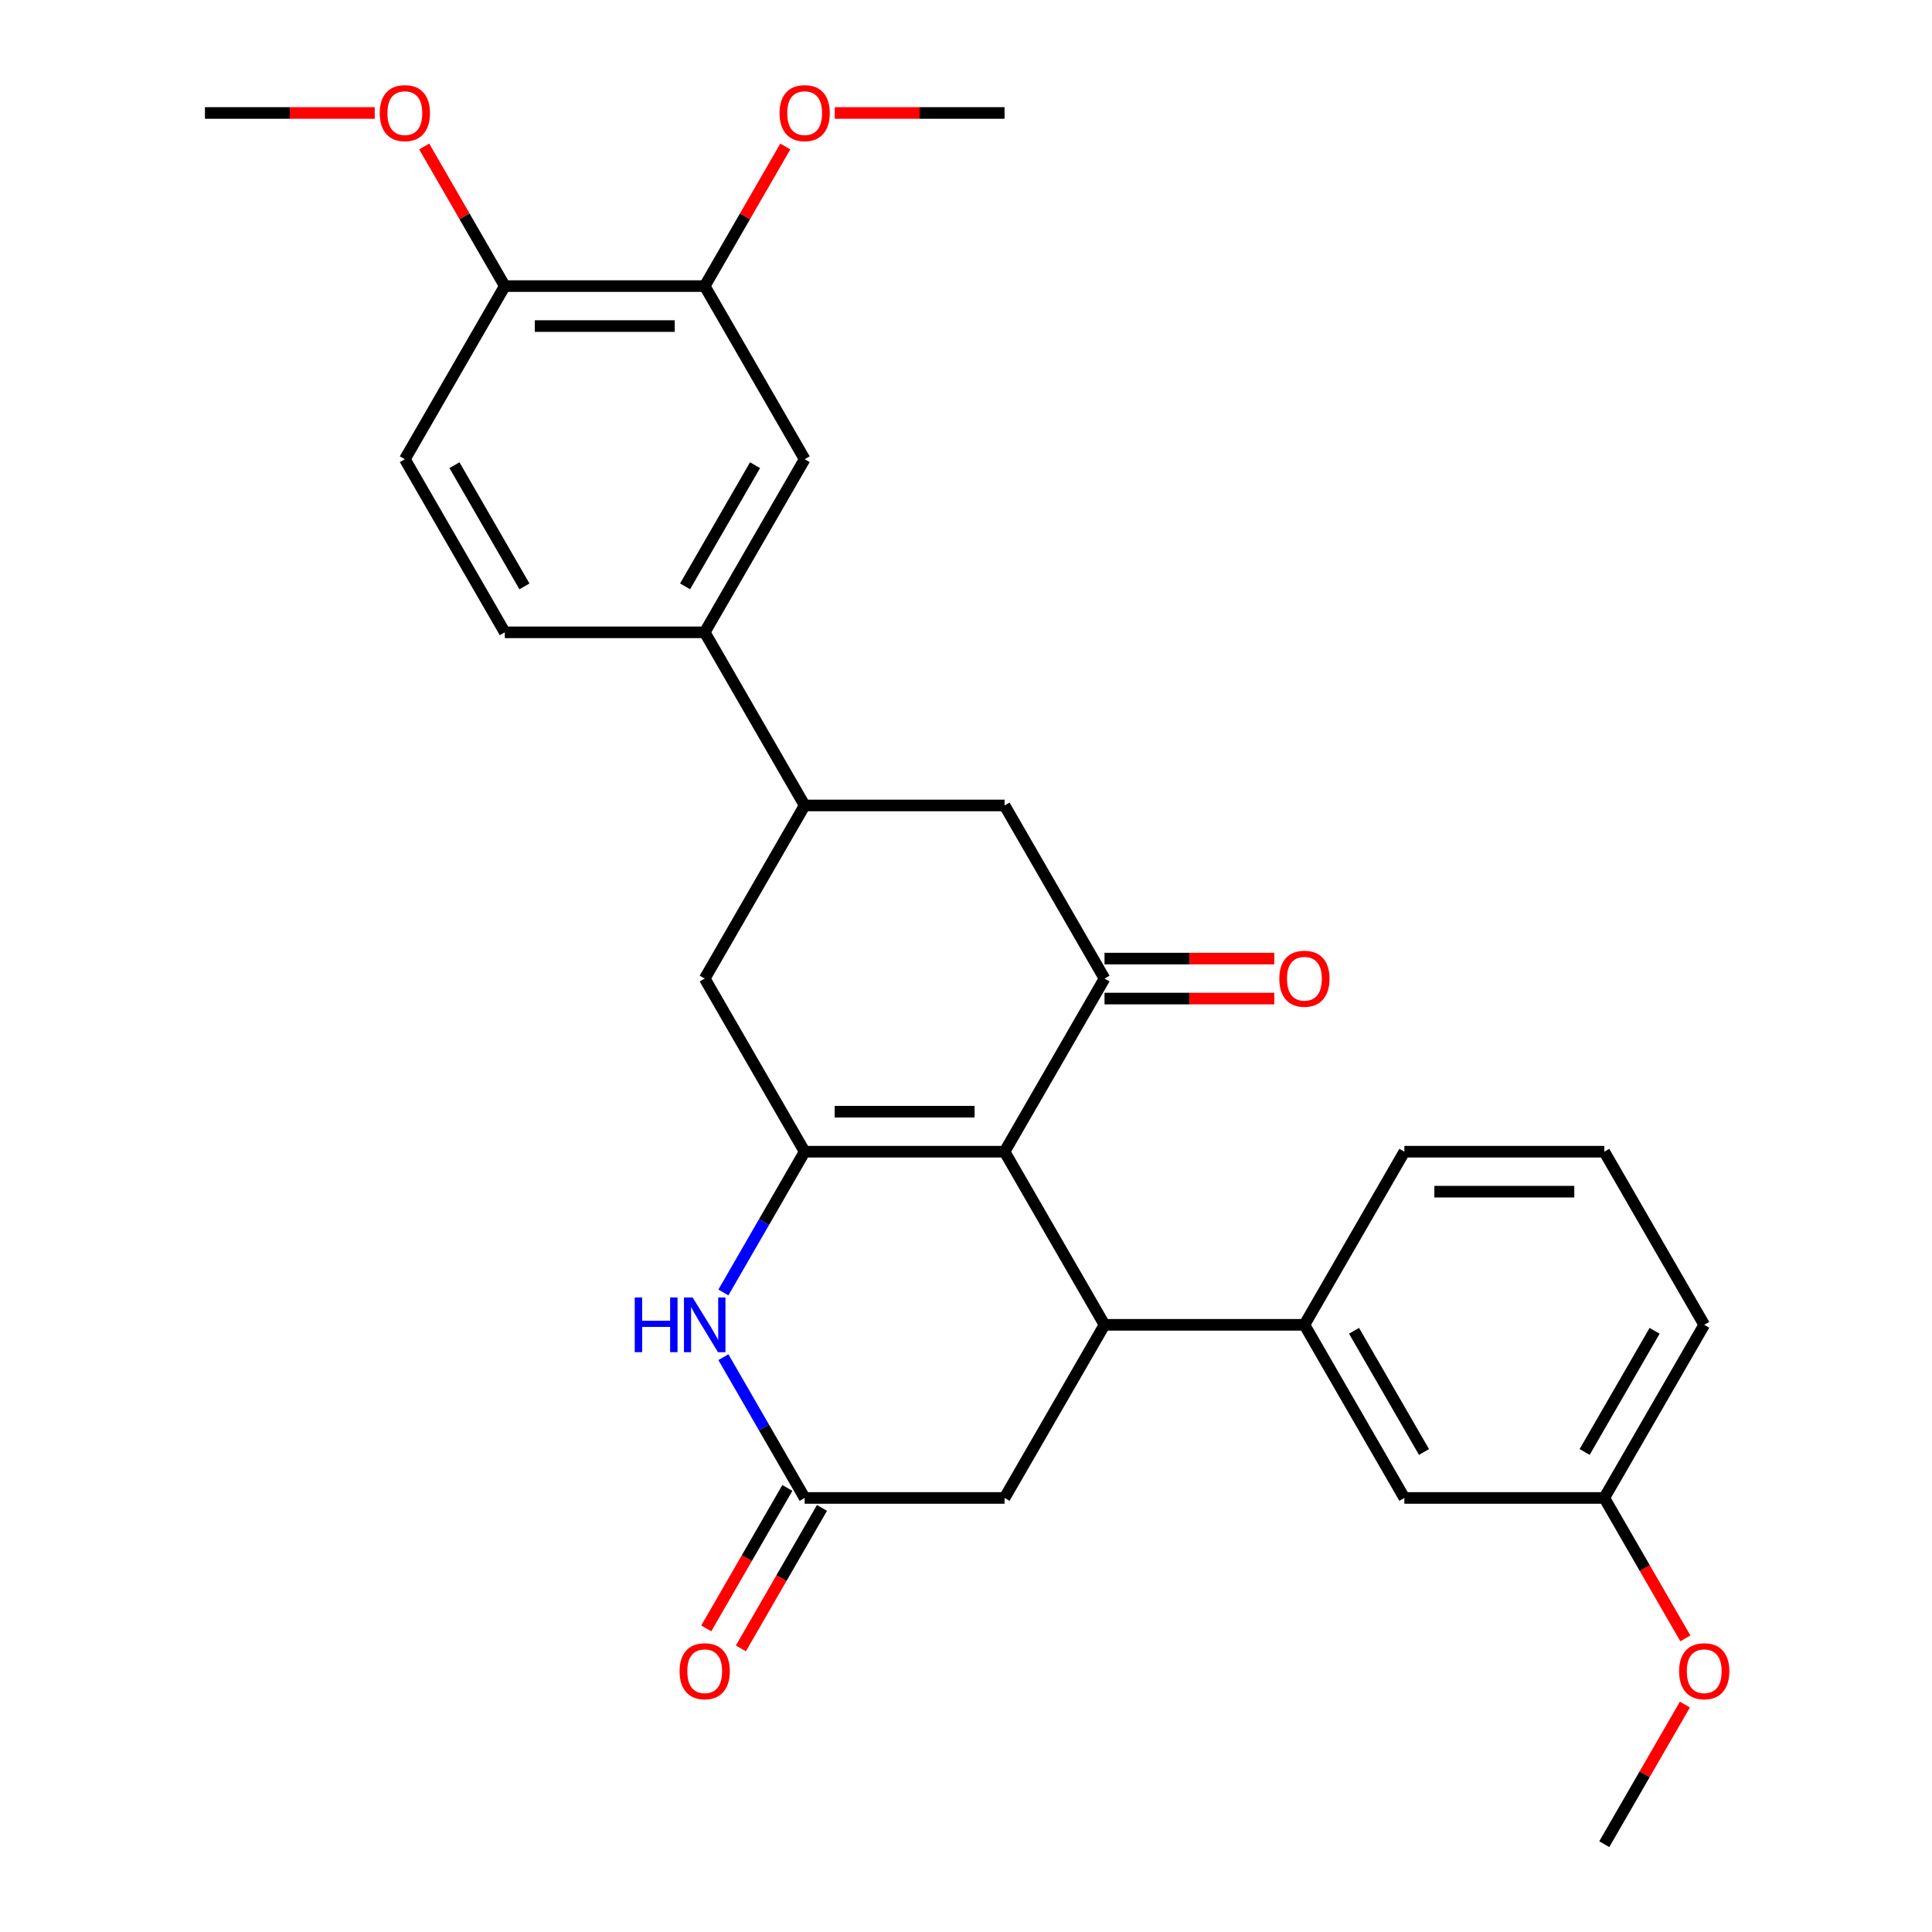 <?xml version='1.0' encoding='iso-8859-1'?>
<svg version='1.1' baseProfile='full'
              xmlns='http://www.w3.org/2000/svg'
                      xmlns:rdkit='http://www.rdkit.org/xml'
                      xmlns:xlink='http://www.w3.org/1999/xlink'
                  xml:space='preserve'
width='1000px' height='1000px' viewBox='0 0 1000 1000'>
<!-- END OF HEADER -->
<rect style='opacity:1.0;fill:#FFFFFF;stroke:none' width='1000' height='1000' x='0' y='0'> </rect>
<path class='bond-0' d='M 519.96,596.115 L 416.49,596.115' style='fill:none;fill-rule:evenodd;stroke:#000000;stroke-width:6px;stroke-linecap:butt;stroke-linejoin:miter;stroke-opacity:1' />
<path class='bond-0' d='M 504.439,575.421 L 432.01,575.421' style='fill:none;fill-rule:evenodd;stroke:#000000;stroke-width:6px;stroke-linecap:butt;stroke-linejoin:miter;stroke-opacity:1' />
<path class='bond-1' d='M 519.96,596.115 L 571.695,685.723' style='fill:none;fill-rule:evenodd;stroke:#000000;stroke-width:6px;stroke-linecap:butt;stroke-linejoin:miter;stroke-opacity:1' />
<path class='bond-2' d='M 519.96,596.115 L 571.695,506.508' style='fill:none;fill-rule:evenodd;stroke:#000000;stroke-width:6px;stroke-linecap:butt;stroke-linejoin:miter;stroke-opacity:1' />
<path class='bond-3' d='M 416.49,596.115 L 395.457,632.546' style='fill:none;fill-rule:evenodd;stroke:#000000;stroke-width:6px;stroke-linecap:butt;stroke-linejoin:miter;stroke-opacity:1' />
<path class='bond-3' d='M 395.457,632.546 L 374.424,668.976' style='fill:none;fill-rule:evenodd;stroke:#0000FF;stroke-width:6px;stroke-linecap:butt;stroke-linejoin:miter;stroke-opacity:1' />
<path class='bond-7' d='M 416.49,596.115 L 364.755,506.508' style='fill:none;fill-rule:evenodd;stroke:#000000;stroke-width:6px;stroke-linecap:butt;stroke-linejoin:miter;stroke-opacity:1' />
<path class='bond-5' d='M 571.695,685.723 L 675.164,685.723' style='fill:none;fill-rule:evenodd;stroke:#000000;stroke-width:6px;stroke-linecap:butt;stroke-linejoin:miter;stroke-opacity:1' />
<path class='bond-10' d='M 571.695,685.723 L 519.96,775.33' style='fill:none;fill-rule:evenodd;stroke:#000000;stroke-width:6px;stroke-linecap:butt;stroke-linejoin:miter;stroke-opacity:1' />
<path class='bond-8' d='M 571.695,506.508 L 519.96,416.9' style='fill:none;fill-rule:evenodd;stroke:#000000;stroke-width:6px;stroke-linecap:butt;stroke-linejoin:miter;stroke-opacity:1' />
<path class='bond-13' d='M 571.695,516.855 L 615.636,516.855' style='fill:none;fill-rule:evenodd;stroke:#000000;stroke-width:6px;stroke-linecap:butt;stroke-linejoin:miter;stroke-opacity:1' />
<path class='bond-13' d='M 615.636,516.855 L 659.578,516.855' style='fill:none;fill-rule:evenodd;stroke:#FF0000;stroke-width:6px;stroke-linecap:butt;stroke-linejoin:miter;stroke-opacity:1' />
<path class='bond-13' d='M 571.695,496.161 L 615.636,496.161' style='fill:none;fill-rule:evenodd;stroke:#000000;stroke-width:6px;stroke-linecap:butt;stroke-linejoin:miter;stroke-opacity:1' />
<path class='bond-13' d='M 615.636,496.161 L 659.578,496.161' style='fill:none;fill-rule:evenodd;stroke:#FF0000;stroke-width:6px;stroke-linecap:butt;stroke-linejoin:miter;stroke-opacity:1' />
<path class='bond-30' d='M 374.424,702.47 L 395.457,738.9' style='fill:none;fill-rule:evenodd;stroke:#0000FF;stroke-width:6px;stroke-linecap:butt;stroke-linejoin:miter;stroke-opacity:1' />
<path class='bond-30' d='M 395.457,738.9 L 416.49,775.33' style='fill:none;fill-rule:evenodd;stroke:#000000;stroke-width:6px;stroke-linecap:butt;stroke-linejoin:miter;stroke-opacity:1' />
<path class='bond-4' d='M 416.49,775.33 L 519.96,775.33' style='fill:none;fill-rule:evenodd;stroke:#000000;stroke-width:6px;stroke-linecap:butt;stroke-linejoin:miter;stroke-opacity:1' />
<path class='bond-16' d='M 407.529,770.157 L 386.542,806.507' style='fill:none;fill-rule:evenodd;stroke:#000000;stroke-width:6px;stroke-linecap:butt;stroke-linejoin:miter;stroke-opacity:1' />
<path class='bond-16' d='M 386.542,806.507 L 365.555,842.858' style='fill:none;fill-rule:evenodd;stroke:#FF0000;stroke-width:6px;stroke-linecap:butt;stroke-linejoin:miter;stroke-opacity:1' />
<path class='bond-16' d='M 425.45,780.504 L 404.464,816.854' style='fill:none;fill-rule:evenodd;stroke:#000000;stroke-width:6px;stroke-linecap:butt;stroke-linejoin:miter;stroke-opacity:1' />
<path class='bond-16' d='M 404.464,816.854 L 383.477,853.205' style='fill:none;fill-rule:evenodd;stroke:#FF0000;stroke-width:6px;stroke-linecap:butt;stroke-linejoin:miter;stroke-opacity:1' />
<path class='bond-15' d='M 675.164,685.723 L 726.899,775.33' style='fill:none;fill-rule:evenodd;stroke:#000000;stroke-width:6px;stroke-linecap:butt;stroke-linejoin:miter;stroke-opacity:1' />
<path class='bond-15' d='M 700.846,688.817 L 737.061,751.542' style='fill:none;fill-rule:evenodd;stroke:#000000;stroke-width:6px;stroke-linecap:butt;stroke-linejoin:miter;stroke-opacity:1' />
<path class='bond-22' d='M 675.164,685.723 L 726.899,596.115' style='fill:none;fill-rule:evenodd;stroke:#000000;stroke-width:6px;stroke-linecap:butt;stroke-linejoin:miter;stroke-opacity:1' />
<path class='bond-6' d='M 416.49,416.9 L 519.96,416.9' style='fill:none;fill-rule:evenodd;stroke:#000000;stroke-width:6px;stroke-linecap:butt;stroke-linejoin:miter;stroke-opacity:1' />
<path class='bond-9' d='M 416.49,416.9 L 364.755,327.293' style='fill:none;fill-rule:evenodd;stroke:#000000;stroke-width:6px;stroke-linecap:butt;stroke-linejoin:miter;stroke-opacity:1' />
<path class='bond-29' d='M 416.49,416.9 L 364.755,506.508' style='fill:none;fill-rule:evenodd;stroke:#000000;stroke-width:6px;stroke-linecap:butt;stroke-linejoin:miter;stroke-opacity:1' />
<path class='bond-11' d='M 364.755,327.293 L 416.49,237.685' style='fill:none;fill-rule:evenodd;stroke:#000000;stroke-width:6px;stroke-linecap:butt;stroke-linejoin:miter;stroke-opacity:1' />
<path class='bond-11' d='M 354.593,303.505 L 390.808,240.779' style='fill:none;fill-rule:evenodd;stroke:#000000;stroke-width:6px;stroke-linecap:butt;stroke-linejoin:miter;stroke-opacity:1' />
<path class='bond-17' d='M 364.755,327.293 L 261.285,327.293' style='fill:none;fill-rule:evenodd;stroke:#000000;stroke-width:6px;stroke-linecap:butt;stroke-linejoin:miter;stroke-opacity:1' />
<path class='bond-12' d='M 416.49,237.685 L 364.755,148.078' style='fill:none;fill-rule:evenodd;stroke:#000000;stroke-width:6px;stroke-linecap:butt;stroke-linejoin:miter;stroke-opacity:1' />
<path class='bond-20' d='M 364.755,148.078 L 385.615,111.947' style='fill:none;fill-rule:evenodd;stroke:#000000;stroke-width:6px;stroke-linecap:butt;stroke-linejoin:miter;stroke-opacity:1' />
<path class='bond-20' d='M 385.615,111.947 L 406.475,75.817' style='fill:none;fill-rule:evenodd;stroke:#FF0000;stroke-width:6px;stroke-linecap:butt;stroke-linejoin:miter;stroke-opacity:1' />
<path class='bond-32' d='M 364.755,148.078 L 261.285,148.078' style='fill:none;fill-rule:evenodd;stroke:#000000;stroke-width:6px;stroke-linecap:butt;stroke-linejoin:miter;stroke-opacity:1' />
<path class='bond-32' d='M 349.234,168.772 L 276.805,168.772' style='fill:none;fill-rule:evenodd;stroke:#000000;stroke-width:6px;stroke-linecap:butt;stroke-linejoin:miter;stroke-opacity:1' />
<path class='bond-14' d='M 261.285,148.078 L 209.55,237.685' style='fill:none;fill-rule:evenodd;stroke:#000000;stroke-width:6px;stroke-linecap:butt;stroke-linejoin:miter;stroke-opacity:1' />
<path class='bond-21' d='M 261.285,148.078 L 240.425,111.947' style='fill:none;fill-rule:evenodd;stroke:#000000;stroke-width:6px;stroke-linecap:butt;stroke-linejoin:miter;stroke-opacity:1' />
<path class='bond-21' d='M 240.425,111.947 L 219.565,75.817' style='fill:none;fill-rule:evenodd;stroke:#FF0000;stroke-width:6px;stroke-linecap:butt;stroke-linejoin:miter;stroke-opacity:1' />
<path class='bond-19' d='M 726.899,775.33 L 830.369,775.33' style='fill:none;fill-rule:evenodd;stroke:#000000;stroke-width:6px;stroke-linecap:butt;stroke-linejoin:miter;stroke-opacity:1' />
<path class='bond-18' d='M 261.285,327.293 L 209.55,237.685' style='fill:none;fill-rule:evenodd;stroke:#000000;stroke-width:6px;stroke-linecap:butt;stroke-linejoin:miter;stroke-opacity:1' />
<path class='bond-18' d='M 271.446,303.505 L 235.232,240.779' style='fill:none;fill-rule:evenodd;stroke:#000000;stroke-width:6px;stroke-linecap:butt;stroke-linejoin:miter;stroke-opacity:1' />
<path class='bond-23' d='M 830.369,775.33 L 851.356,811.681' style='fill:none;fill-rule:evenodd;stroke:#000000;stroke-width:6px;stroke-linecap:butt;stroke-linejoin:miter;stroke-opacity:1' />
<path class='bond-23' d='M 851.356,811.681 L 872.343,848.031' style='fill:none;fill-rule:evenodd;stroke:#FF0000;stroke-width:6px;stroke-linecap:butt;stroke-linejoin:miter;stroke-opacity:1' />
<path class='bond-31' d='M 830.369,775.33 L 882.104,685.723' style='fill:none;fill-rule:evenodd;stroke:#000000;stroke-width:6px;stroke-linecap:butt;stroke-linejoin:miter;stroke-opacity:1' />
<path class='bond-31' d='M 820.208,751.542 L 856.422,688.817' style='fill:none;fill-rule:evenodd;stroke:#000000;stroke-width:6px;stroke-linecap:butt;stroke-linejoin:miter;stroke-opacity:1' />
<path class='bond-26' d='M 432.076,58.47 L 476.018,58.47' style='fill:none;fill-rule:evenodd;stroke:#FF0000;stroke-width:6px;stroke-linecap:butt;stroke-linejoin:miter;stroke-opacity:1' />
<path class='bond-26' d='M 476.018,58.47 L 519.96,58.47' style='fill:none;fill-rule:evenodd;stroke:#000000;stroke-width:6px;stroke-linecap:butt;stroke-linejoin:miter;stroke-opacity:1' />
<path class='bond-27' d='M 193.963,58.47 L 150.022,58.47' style='fill:none;fill-rule:evenodd;stroke:#FF0000;stroke-width:6px;stroke-linecap:butt;stroke-linejoin:miter;stroke-opacity:1' />
<path class='bond-27' d='M 150.022,58.47 L 106.08,58.47' style='fill:none;fill-rule:evenodd;stroke:#000000;stroke-width:6px;stroke-linecap:butt;stroke-linejoin:miter;stroke-opacity:1' />
<path class='bond-24' d='M 726.899,596.115 L 830.369,596.115' style='fill:none;fill-rule:evenodd;stroke:#000000;stroke-width:6px;stroke-linecap:butt;stroke-linejoin:miter;stroke-opacity:1' />
<path class='bond-24' d='M 742.42,616.809 L 814.849,616.809' style='fill:none;fill-rule:evenodd;stroke:#000000;stroke-width:6px;stroke-linecap:butt;stroke-linejoin:miter;stroke-opacity:1' />
<path class='bond-28' d='M 872.089,882.285 L 851.229,918.415' style='fill:none;fill-rule:evenodd;stroke:#FF0000;stroke-width:6px;stroke-linecap:butt;stroke-linejoin:miter;stroke-opacity:1' />
<path class='bond-28' d='M 851.229,918.415 L 830.369,954.545' style='fill:none;fill-rule:evenodd;stroke:#000000;stroke-width:6px;stroke-linecap:butt;stroke-linejoin:miter;stroke-opacity:1' />
<path class='bond-25' d='M 830.369,596.115 L 882.104,685.723' style='fill:none;fill-rule:evenodd;stroke:#000000;stroke-width:6px;stroke-linecap:butt;stroke-linejoin:miter;stroke-opacity:1' />
<path  class='atom-4' d='M 328.535 671.563
L 332.375 671.563
L 332.375 683.603
L 346.855 683.603
L 346.855 671.563
L 350.695 671.563
L 350.695 699.883
L 346.855 699.883
L 346.855 686.803
L 332.375 686.803
L 332.375 699.883
L 328.535 699.883
L 328.535 671.563
' fill='#0000FF'/>
<path  class='atom-4' d='M 358.495 671.563
L 367.775 686.563
Q 368.695 688.043, 370.175 690.723
Q 371.655 693.403, 371.735 693.563
L 371.735 671.563
L 375.495 671.563
L 375.495 699.883
L 371.615 699.883
L 361.655 683.483
Q 360.495 681.563, 359.255 679.363
Q 358.055 677.163, 357.695 676.483
L 357.695 699.883
L 354.015 699.883
L 354.015 671.563
L 358.495 671.563
' fill='#0000FF'/>
<path  class='atom-14' d='M 662.164 506.588
Q 662.164 499.788, 665.524 495.988
Q 668.884 492.188, 675.164 492.188
Q 681.444 492.188, 684.804 495.988
Q 688.164 499.788, 688.164 506.588
Q 688.164 513.468, 684.764 517.388
Q 681.364 521.268, 675.164 521.268
Q 668.924 521.268, 665.524 517.388
Q 662.164 513.508, 662.164 506.588
M 675.164 518.068
Q 679.484 518.068, 681.804 515.188
Q 684.164 512.268, 684.164 506.588
Q 684.164 501.028, 681.804 498.228
Q 679.484 495.388, 675.164 495.388
Q 670.844 495.388, 668.484 498.188
Q 666.164 500.988, 666.164 506.588
Q 666.164 512.308, 668.484 515.188
Q 670.844 518.068, 675.164 518.068
' fill='#FF0000'/>
<path  class='atom-17' d='M 351.755 865.018
Q 351.755 858.218, 355.115 854.418
Q 358.475 850.618, 364.755 850.618
Q 371.035 850.618, 374.395 854.418
Q 377.755 858.218, 377.755 865.018
Q 377.755 871.898, 374.355 875.818
Q 370.955 879.698, 364.755 879.698
Q 358.515 879.698, 355.115 875.818
Q 351.755 871.938, 351.755 865.018
M 364.755 876.498
Q 369.075 876.498, 371.395 873.618
Q 373.755 870.698, 373.755 865.018
Q 373.755 859.458, 371.395 856.658
Q 369.075 853.818, 364.755 853.818
Q 360.435 853.818, 358.075 856.618
Q 355.755 859.418, 355.755 865.018
Q 355.755 870.738, 358.075 873.618
Q 360.435 876.498, 364.755 876.498
' fill='#FF0000'/>
<path  class='atom-21' d='M 403.49 58.55
Q 403.49 51.75, 406.85 47.95
Q 410.21 44.15, 416.49 44.15
Q 422.77 44.15, 426.13 47.95
Q 429.49 51.75, 429.49 58.55
Q 429.49 65.43, 426.09 69.35
Q 422.69 73.23, 416.49 73.23
Q 410.25 73.23, 406.85 69.35
Q 403.49 65.47, 403.49 58.55
M 416.49 70.03
Q 420.81 70.03, 423.13 67.15
Q 425.49 64.23, 425.49 58.55
Q 425.49 52.99, 423.13 50.19
Q 420.81 47.35, 416.49 47.35
Q 412.17 47.35, 409.81 50.15
Q 407.49 52.95, 407.49 58.55
Q 407.49 64.27, 409.81 67.15
Q 412.17 70.03, 416.49 70.03
' fill='#FF0000'/>
<path  class='atom-22' d='M 196.55 58.55
Q 196.55 51.75, 199.91 47.95
Q 203.27 44.15, 209.55 44.15
Q 215.83 44.15, 219.19 47.95
Q 222.55 51.75, 222.55 58.55
Q 222.55 65.43, 219.15 69.35
Q 215.75 73.23, 209.55 73.23
Q 203.31 73.23, 199.91 69.35
Q 196.55 65.47, 196.55 58.55
M 209.55 70.03
Q 213.87 70.03, 216.19 67.15
Q 218.55 64.23, 218.55 58.55
Q 218.55 52.99, 216.19 50.19
Q 213.87 47.35, 209.55 47.35
Q 205.23 47.35, 202.87 50.15
Q 200.55 52.95, 200.55 58.55
Q 200.55 64.27, 202.87 67.15
Q 205.23 70.03, 209.55 70.03
' fill='#FF0000'/>
<path  class='atom-24' d='M 869.104 865.018
Q 869.104 858.218, 872.464 854.418
Q 875.824 850.618, 882.104 850.618
Q 888.384 850.618, 891.744 854.418
Q 895.104 858.218, 895.104 865.018
Q 895.104 871.898, 891.704 875.818
Q 888.304 879.698, 882.104 879.698
Q 875.864 879.698, 872.464 875.818
Q 869.104 871.938, 869.104 865.018
M 882.104 876.498
Q 886.424 876.498, 888.744 873.618
Q 891.104 870.698, 891.104 865.018
Q 891.104 859.458, 888.744 856.658
Q 886.424 853.818, 882.104 853.818
Q 877.784 853.818, 875.424 856.618
Q 873.104 859.418, 873.104 865.018
Q 873.104 870.738, 875.424 873.618
Q 877.784 876.498, 882.104 876.498
' fill='#FF0000'/>
</svg>
